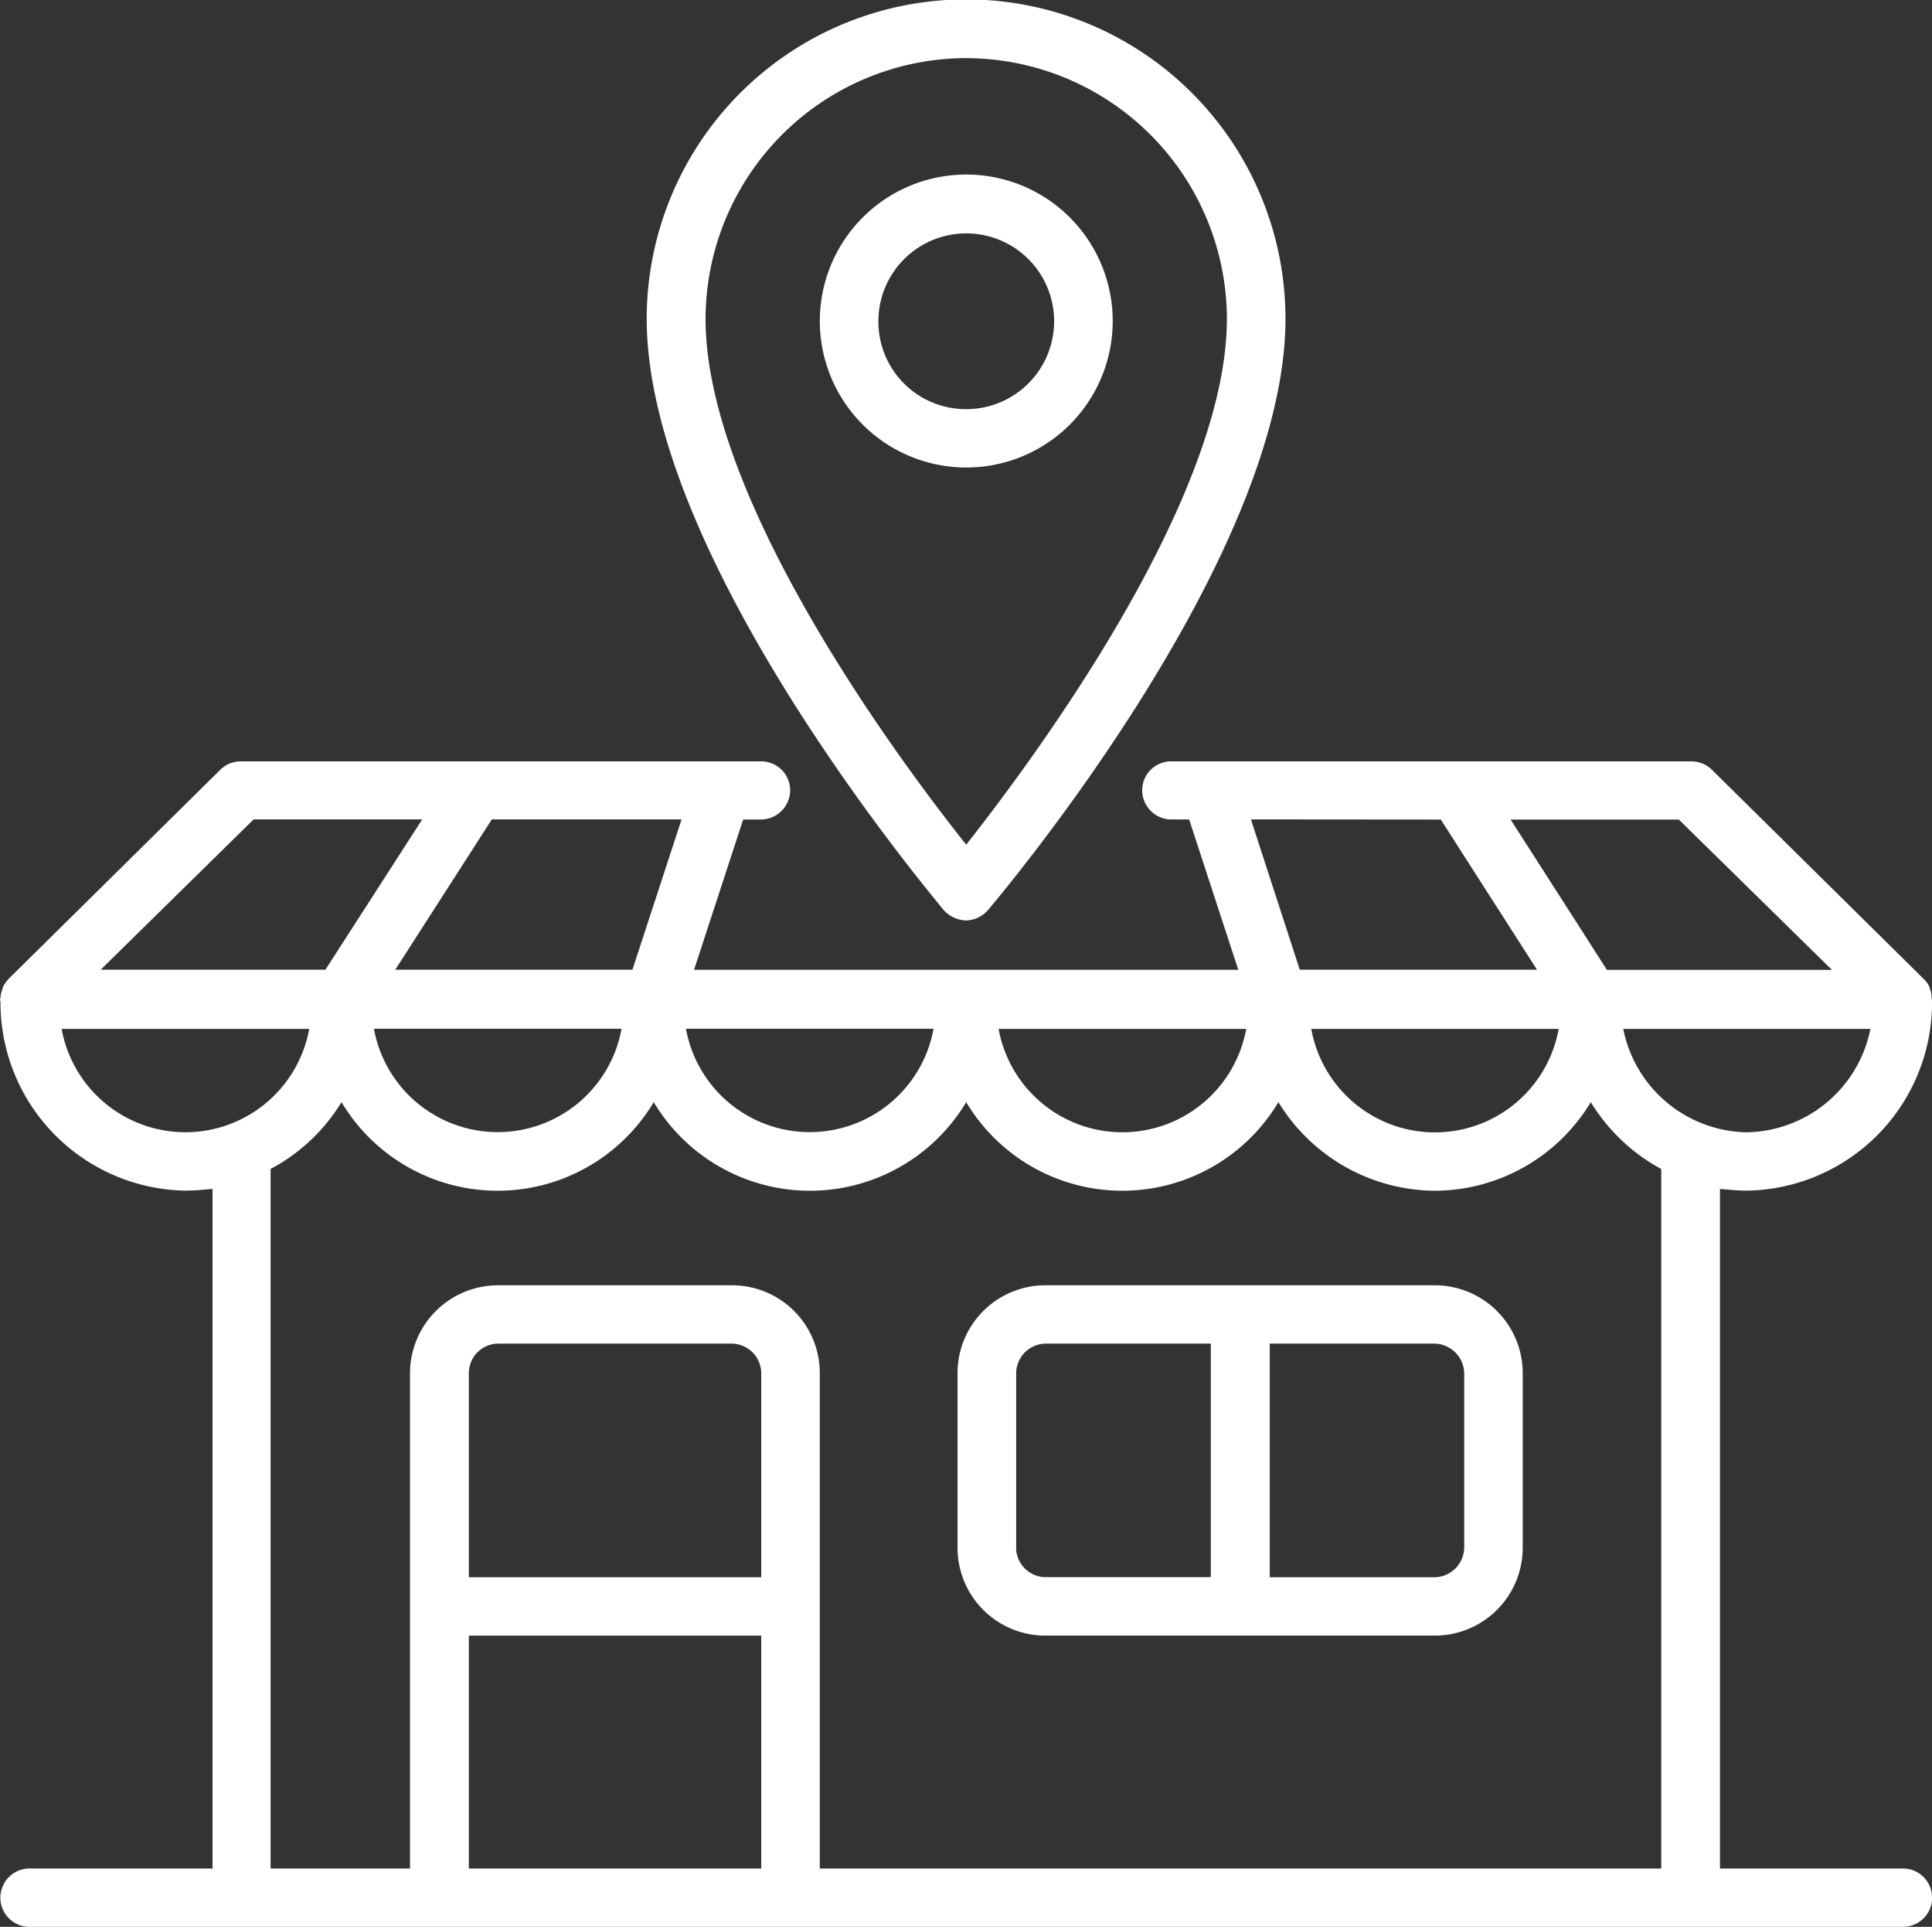 <?xml version="1.0" encoding="utf-8" ?>
<svg id="gruendung-ug-icon" xmlns="http://www.w3.org/2000/svg" width="63.259" height="63.076" viewBox="0 0 63.259 63.076">
  <rect x="0" y="0" width="63.259" height="63.076" fill="#333333" stroke="none"/>
  <g id="Gruppe_653" data-name="Gruppe 653" transform="translate(31.352 42.075)">
    <path id="Pfad_4212" data-name="Pfad 4212" d="M95.252,124.445H82.508a2.877,2.877,0,0,0-2.877,2.877v5.714a2.877,2.877,0,0,0,2.877,2.877H95.252a2.878,2.878,0,0,0,2.885-2.877v-5.714A2.878,2.878,0,0,0,95.252,124.445Zm-13.7,8.591v-5.714a.974.974,0,0,1,.959-.967h5.413V134H82.508A.974.974,0,0,1,81.549,133.036Zm14.669,0a.986.986,0,0,1-.967.967h-5.4v-7.648h5.4a.987.987,0,0,1,.967.967Z" transform="translate(-79.631 -124.445)" fill="#fff"/>
  </g>
  <g id="Gruppe_654" data-name="Gruppe 654" transform="translate(0 24.925)">
    <path id="Pfad_4213" data-name="Pfad 4213" d="M137.983,158.523h-5.991V136.277c.285.024.587.055.888.055a6.157,6.157,0,0,0,6.055-6.174h0v-.087l-.016-.055a.681.681,0,0,0-.04-.254l-.024-.087a.848.848,0,0,0-.174-.254l-.032-.032h0l-6.942-6.855a.972.972,0,0,0-.682-.254h-17a.945.945,0,0,0-.951.935.957.957,0,0,0,.951.967h.586l1.609,4.921H98.4l1.609-4.921h.586a.957.957,0,0,0,.951-.967.945.945,0,0,0-.951-.935H83.584a.953.953,0,0,0-.674.254l-6.942,6.855H75.96l-.016.032a.848.848,0,0,0-.174.254l-.024.087a.694.694,0,0,0-.055.254l-.016.055.016.087h0a6.157,6.157,0,0,0,6.055,6.174c.3,0,.6-.032.888-.055v22.246H76.642a.955.955,0,1,0,0,1.91h61.341a.955.955,0,0,0,0-1.91Zm-5.1-24.1a4.2,4.2,0,0,1-4.058-3.384h8.092A4.2,4.2,0,0,1,132.879,134.422Zm2.774-5.318H128.29l-3.154-4.921h5.508Zm-12.807-4.921L126,129.1h-7.767l-1.6-4.921Zm3.86,6.855a4.115,4.115,0,0,1-8.1,0Zm-10.231,0a4.12,4.12,0,0,1-8.107,0ZM96.383,129.1H88.617l3.162-4.921h6.213Zm-.357,1.934a4.12,4.12,0,0,1-8.107,0Zm10.216,0a4.12,4.12,0,0,1-8.107,0Zm-22.262-6.855H89.5l-3.17,4.921H78.972ZM77.7,131.038H85.8a4.12,4.12,0,0,1-8.107,0Zm22.9,17.951H91.026v-6.681a.967.967,0,0,1,.951-.967h7.664a.974.974,0,0,1,.959.967Zm-9.574,9.534V150.9H100.6v7.624Zm11.491,0V142.308a2.872,2.872,0,0,0-2.877-2.877H91.977a2.882,2.882,0,0,0-2.877,2.877v16.215H84.535v-22.9a6.033,6.033,0,0,0,2.322-2.187,5.955,5.955,0,0,0,10.223,0,5.962,5.962,0,0,0,10.231,0,5.955,5.955,0,0,0,10.223,0,6.05,6.05,0,0,0,5.128,2.9,5.987,5.987,0,0,0,5.1-2.9,6.1,6.1,0,0,0,2.306,2.187v22.9Z" transform="translate(-75.675 -122.281)" fill="#fff"/>
  </g>
  <g id="Gruppe_655" data-name="Gruppe 655" transform="translate(21.176 0)">
    <path id="Pfad_4214" data-name="Pfad 4214" d="M88.808,149.268a1,1,0,0,0,.721-.349c.4-.483,9.732-11.523,9.732-19.345a10.457,10.457,0,0,0-20.915,0c0,7.822,9.336,18.862,9.716,19.345A1.037,1.037,0,0,0,88.808,149.268Zm0-28.229a8.554,8.554,0,0,1,8.535,8.535c0,5.92-6.364,14.455-8.535,17.213-2.2-2.758-8.535-11.293-8.535-17.213A8.554,8.554,0,0,1,88.808,121.038Z" transform="translate(-78.347 -119.136)" fill="#fff"/>
  </g>
  <g id="Gruppe_656" data-name="Gruppe 656" transform="translate(26.843 5.746)">
    <path id="Pfad_4215" data-name="Pfad 4215" d="M88.652,124.64a4.795,4.795,0,1,0-4.795,4.779A4.793,4.793,0,0,0,88.652,124.64Zm-7.672,0a2.877,2.877,0,1,1,2.877,2.869A2.865,2.865,0,0,1,80.98,124.64Z" transform="translate(-79.062 -119.861)" fill="#fff"/>
  </g>
</svg>
